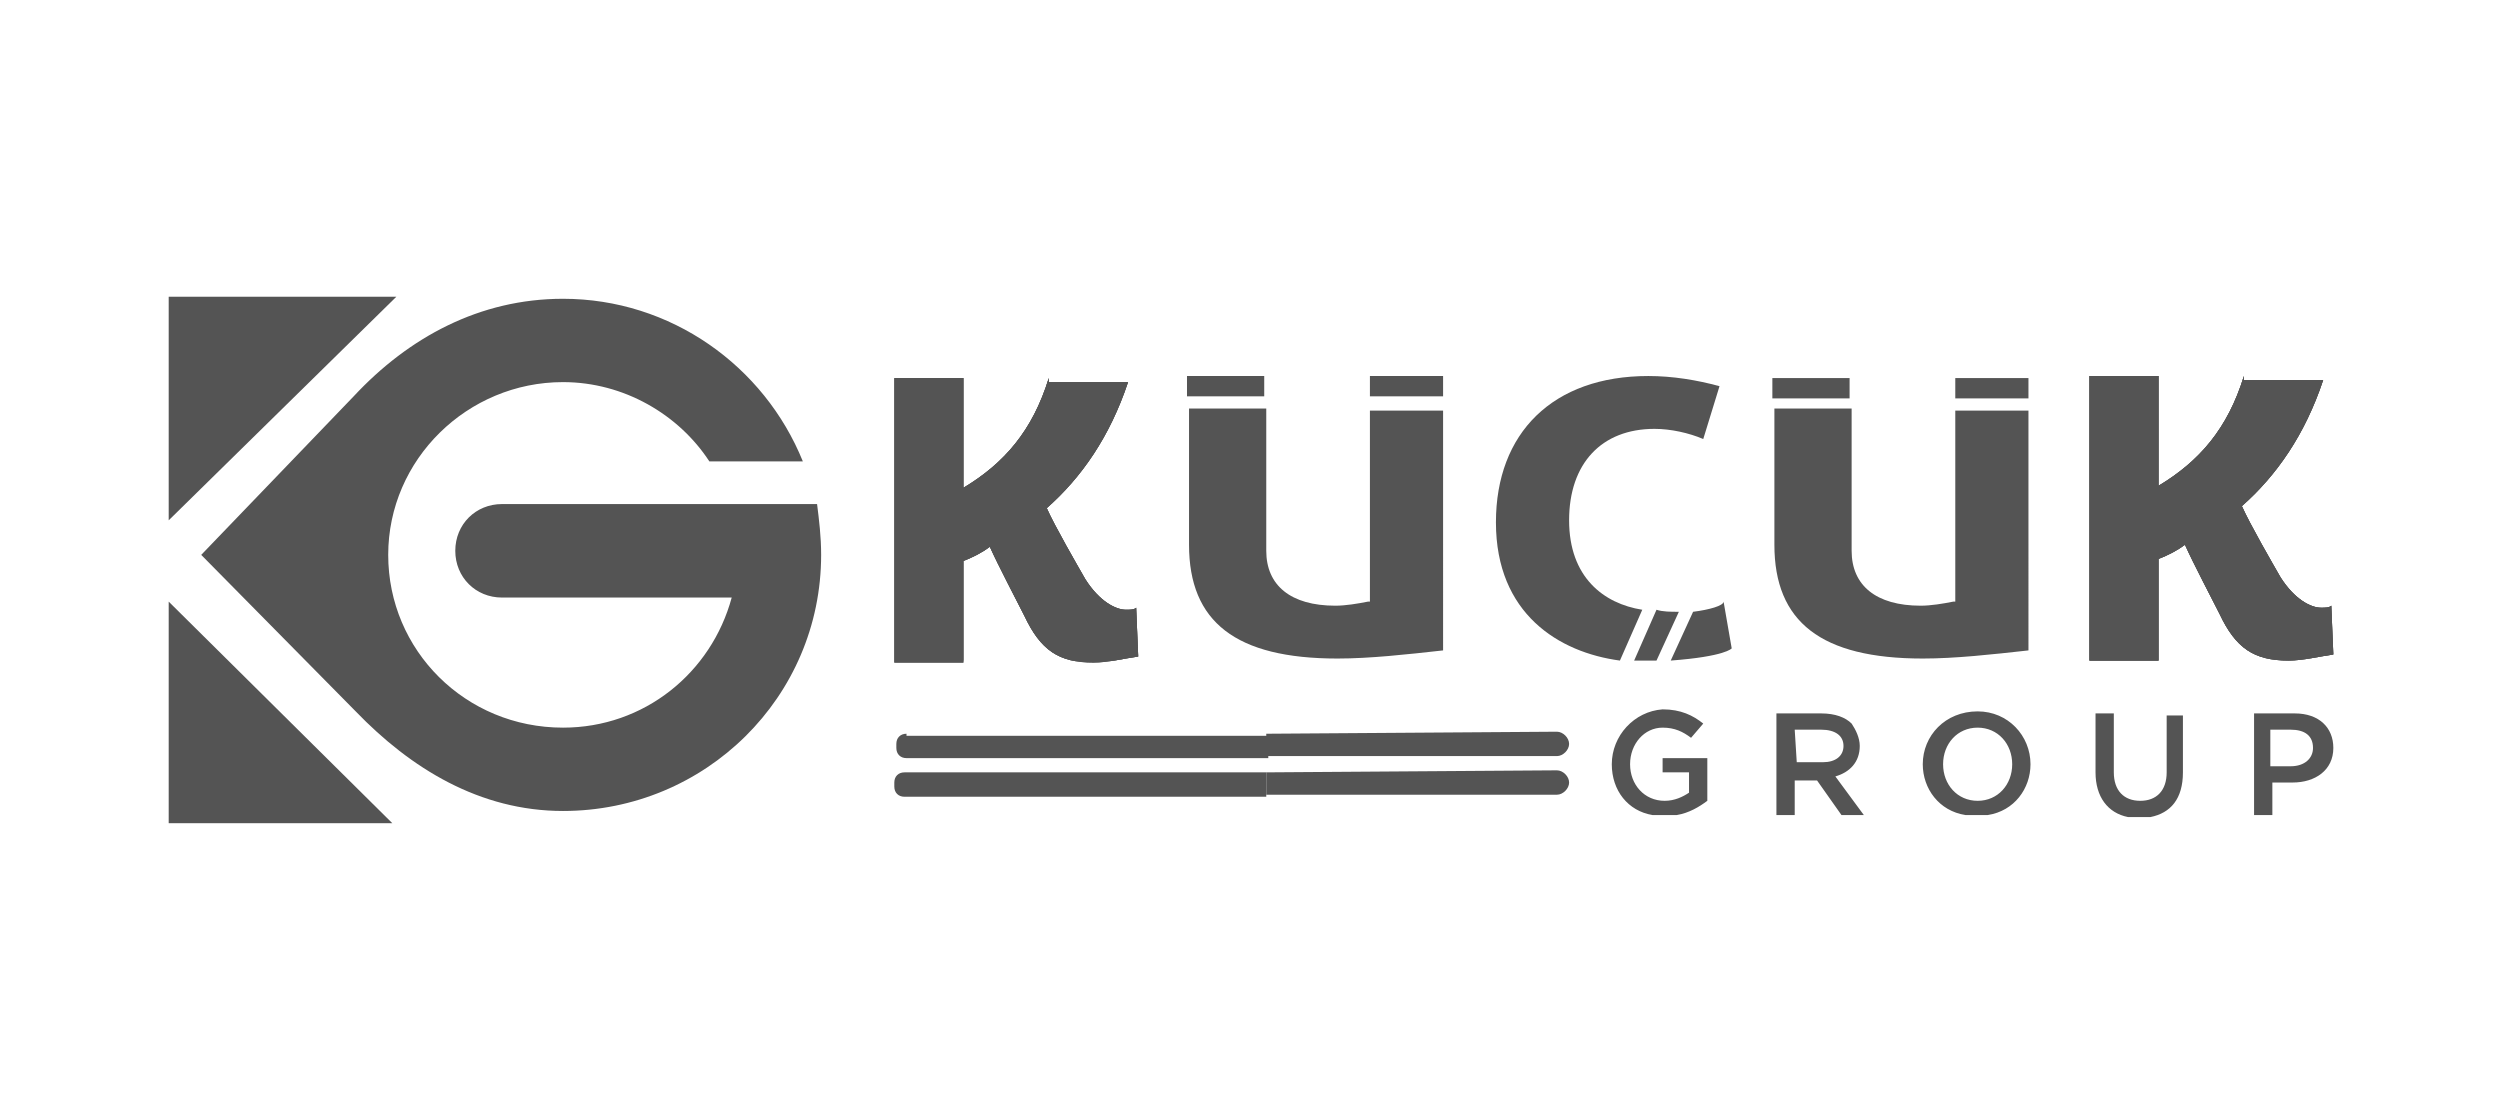 <?xml version="1.0" encoding="utf-8"?>
<!-- Generator: Adobe Illustrator 25.3.1, SVG Export Plug-In . SVG Version: 6.00 Build 0)  -->
<svg version="1.1" id="Layer_1" xmlns="http://www.w3.org/2000/svg" xmlns:xlink="http://www.w3.org/1999/xlink" x="0px" y="0px"
	 viewBox="0 0 123 55" style="enable-background:new 0 0 123 55;" xml:space="preserve">
<style type="text/css">
	.st0{fill:#545454;}
	.st1{clip-path:url(#SVGID_4_);}
	.st2{clip-path:url(#SVGID_8_);}
</style>
<g>
	<g>
		<g>
			<path id="SVGID_1_" class="st0" d="M17.4,19.5l-7.5,7.8l7.6,7.7c2.7,2.8,6.1,4.9,10.2,4.9c7,0,12.7-5.6,12.7-12.6
				c0-0.9-0.1-1.7-0.2-2.5h-1.5l0,0h-14c-1.3,0-2.3,1-2.3,2.3s1,2.3,2.3,2.3H36c-1,3.7-4.3,6.4-8.3,6.4c-4.8,0-8.6-3.8-8.6-8.5
				s3.9-8.5,8.6-8.5c3,0,5.7,1.6,7.2,3.9h4.6c-1.9-4.7-6.5-8-11.8-8C23.6,14.7,20.1,16.6,17.4,19.5"/>
		</g>
	</g>
	<path class="st0" d="M8.3,14.6h11.2l-11.2,11V14.6z M8.3,29.6l11,10.9h-11C8.3,40.5,8.3,29.6,8.3,29.6z"/>
	<path class="st0" d="M62.3,38v1.1h14.3c0.3,0,0.6-0.3,0.6-0.6s-0.3-0.6-0.6-0.6L62.3,38L62.3,38z M62.3,36.1v1.1h14.3
		c0.3,0,0.6-0.3,0.6-0.6S76.9,36,76.6,36L62.3,36.1L62.3,36.1z"/>
	<path class="st0" d="M44.5,38c-0.3,0-0.5,0.2-0.5,0.5v0.2c0,0.3,0.2,0.5,0.5,0.5h17.8V38H44.5z M44.6,36.1c-0.3,0-0.5,0.2-0.5,0.5
		v0.2c0,0.3,0.2,0.5,0.5,0.5h17.8v-1.1H44.6V36.1z"/>
	<path class="st0" d="M88.3,35.9h1.3c0.7,0,1.1,0.3,1.1,0.8l0,0c0,0.5-0.4,0.8-1,0.8h-1.3L88.3,35.9L88.3,35.9z M87.4,35.1v5h0.9
		v-1.7h1.1l1.2,1.7h1.1l-1.4-1.9c0.7-0.2,1.2-0.7,1.2-1.5l0,0c0-0.4-0.2-0.8-0.4-1.1c-0.3-0.3-0.8-0.5-1.5-0.5H87.4z M79.3,37.6
		L79.3,37.6c0,1.3,0.8,2.3,2,2.5h1.2c0.6-0.1,1.1-0.4,1.5-0.7v-2.1h-2.2V38h1.3v1c-0.3,0.2-0.7,0.4-1.2,0.4c-1,0-1.7-0.8-1.7-1.8
		l0,0c0-1,0.7-1.8,1.6-1.8c0.6,0,1,0.2,1.4,0.5l0.6-0.7c-0.5-0.4-1.1-0.7-2-0.7C80.4,35,79.3,36.2,79.3,37.6 M95.6,37.6L95.6,37.6
		c0-1,0.7-1.8,1.7-1.8s1.7,0.8,1.7,1.8l0,0c0,1-0.7,1.8-1.7,1.8C96.3,39.4,95.6,38.6,95.6,37.6 M94.6,37.6L94.6,37.6
		c0,1.2,0.8,2.3,2.1,2.5h1.1c1.3-0.2,2.1-1.3,2.1-2.5l0,0c0-1.4-1.1-2.6-2.6-2.6C95.7,35,94.6,36.2,94.6,37.6"/>
	<path class="st0" d="M111.7,35.9h1c0.7,0,1.1,0.3,1.1,0.9l0,0c0,0.5-0.4,0.9-1.1,0.9h-1V35.9z M110.9,35.1v5h0.9v-1.6h1
		c1.1,0,2-0.6,2-1.7l0,0c0-1-0.7-1.7-1.9-1.7H110.9z M106.6,35.1V38c0,0.9-0.5,1.4-1.3,1.4S104,38.9,104,38v-2.9h-0.9V38
		c0,1.2,0.6,2,1.6,2.2h1.1c1-0.2,1.6-0.9,1.6-2.2v-2.8h-0.8V35.1z"/>
	<g>
		<g>
			<path id="SVGID_3_" class="st0" d="M51.6,18.6c-0.8,2.6-2.2,4.2-4.2,5.4v-5.4H44v14h3.4v-5c0.5-0.2,0.9-0.4,1.3-0.7
				c0.4,0.9,1.4,2.8,1.7,3.4c0.8,1.7,1.7,2.3,3.4,2.3c0.7,0,1.5-0.2,2.2-0.3l-0.1-2.4C55.8,30,55.6,30,55.4,30c-0.5,0-1.3-0.4-2-1.5
				c-0.4-0.7-1.5-2.6-1.9-3.5c1.7-1.5,3.1-3.5,4-6.2h-3.9V18.6z"/>
		</g>
		<g>
			<defs>
				<path id="SVGID_2_" d="M51.6,18.6c-0.8,2.6-2.2,4.2-4.2,5.4v-5.4H44v14h3.4v-5c0.5-0.2,0.9-0.4,1.3-0.7c0.4,0.9,1.4,2.8,1.7,3.4
					c0.8,1.7,1.7,2.3,3.4,2.3c0.7,0,1.5-0.2,2.2-0.3l-0.1-2.4C55.8,30,55.6,30,55.4,30c-0.5,0-1.3-0.4-2-1.5
					c-0.4-0.7-1.5-2.6-1.9-3.5c1.7-1.5,3.1-3.5,4-6.2h-3.9V18.6z"/>
			</defs>
			<use xlink:href="#SVGID_2_"  style="overflow:visible;fill:#545454;"/>
			<clipPath id="SVGID_4_">
				<use xlink:href="#SVGID_2_"  style="overflow:visible;"/>
			</clipPath>
			<g class="st1">
				<g>
					<rect id="SVGID_5_" x="44.1" y="18.5" class="st0" width="12" height="14"/>
				</g>
			</g>
		</g>
	</g>
	<g>
		<g>
			<path id="SVGID_7_" class="st0" d="M110.4,18.5c-0.8,2.6-2.2,4.2-4.2,5.4v-5.4h-3.4v14h3.4v-5c0.5-0.2,0.9-0.4,1.3-0.7
				c0.4,0.9,1.4,2.8,1.7,3.4c0.8,1.7,1.7,2.3,3.4,2.3c0.7,0,1.5-0.2,2.2-0.3l-0.1-2.4c-0.1,0.1-0.3,0.1-0.5,0.1
				c-0.5,0-1.3-0.4-2-1.5c-0.4-0.7-1.5-2.6-1.9-3.5c1.7-1.5,3.1-3.5,4-6.2h-3.9V18.5z"/>
		</g>
		<g>
			<defs>
				<path id="SVGID_6_" d="M110.4,18.5c-0.8,2.6-2.2,4.2-4.2,5.4v-5.4h-3.4v14h3.4v-5c0.5-0.2,0.9-0.4,1.3-0.7
					c0.4,0.9,1.4,2.8,1.7,3.4c0.8,1.7,1.7,2.3,3.4,2.3c0.7,0,1.5-0.2,2.2-0.3l-0.1-2.4c-0.1,0.1-0.3,0.1-0.5,0.1
					c-0.5,0-1.3-0.4-2-1.5c-0.4-0.7-1.5-2.6-1.9-3.5c1.7-1.5,3.1-3.5,4-6.2h-3.9V18.5z"/>
			</defs>
			<use xlink:href="#SVGID_6_"  style="overflow:visible;fill:#545454;"/>
			<clipPath id="SVGID_8_">
				<use xlink:href="#SVGID_6_"  style="overflow:visible;"/>
			</clipPath>
			<g class="st2">
				<g>
					<rect id="SVGID_9_" x="102.8" y="18.5" class="st0" width="12" height="14"/>
				</g>
			</g>
		</g>
	</g>
	<path class="st0" d="M67.4,20.2v9.4h-0.1c-0.5,0.1-1.1,0.2-1.6,0.2c-2.2,0-3.4-1-3.4-2.7v-7h-3.8v6.7c0,3.8,2.3,5.6,7.3,5.6
		c1.6,0,3.4-0.2,5.2-0.4V20.2H67.4z M58.4,19.5h3.8v-1h-3.8V19.5z M67.4,19.5H71v-1h-3.6V19.5z"/>
	<path class="st0" d="M96.2,20.2v9.4h-0.1c-0.5,0.1-1.1,0.2-1.6,0.2c-2.2,0-3.4-1-3.4-2.7v-7h-3.8v6.7c0,3.8,2.3,5.6,7.3,5.6
		c1.6,0,3.4-0.2,5.2-0.4V20.2H96.2z M87.2,19.6H91v-1h-3.8V19.6z M96.2,19.6h3.6v-1h-3.6V19.6z"/>
	<path class="st0" d="M80.4,32.5c0.1,0,0.2,0,0.3,0c0.3,0,0.5,0,0.8,0l1.1-2.4c-0.4,0-0.8,0-1.1-0.1L80.4,32.5z M83.3,30.1l-1.1,2.4
		c2.7-0.2,3-0.6,3-0.6l-0.4-2.3C84.8,29.8,84.1,30,83.3,30.1 M84.8,29.5L84.8,29.5L84.8,29.5z M73.6,25.7c0,4.5,3.1,6.4,6.1,6.8
		l1.1-2.5c-1.9-0.3-3.6-1.6-3.6-4.4s1.6-4.5,4.2-4.5c0.8,0,1.7,0.2,2.4,0.5l0.8-2.6c-1.1-0.3-2.3-0.5-3.5-0.5
		C76.4,18.5,73.6,21.3,73.6,25.7"/>
</g>
</svg>
